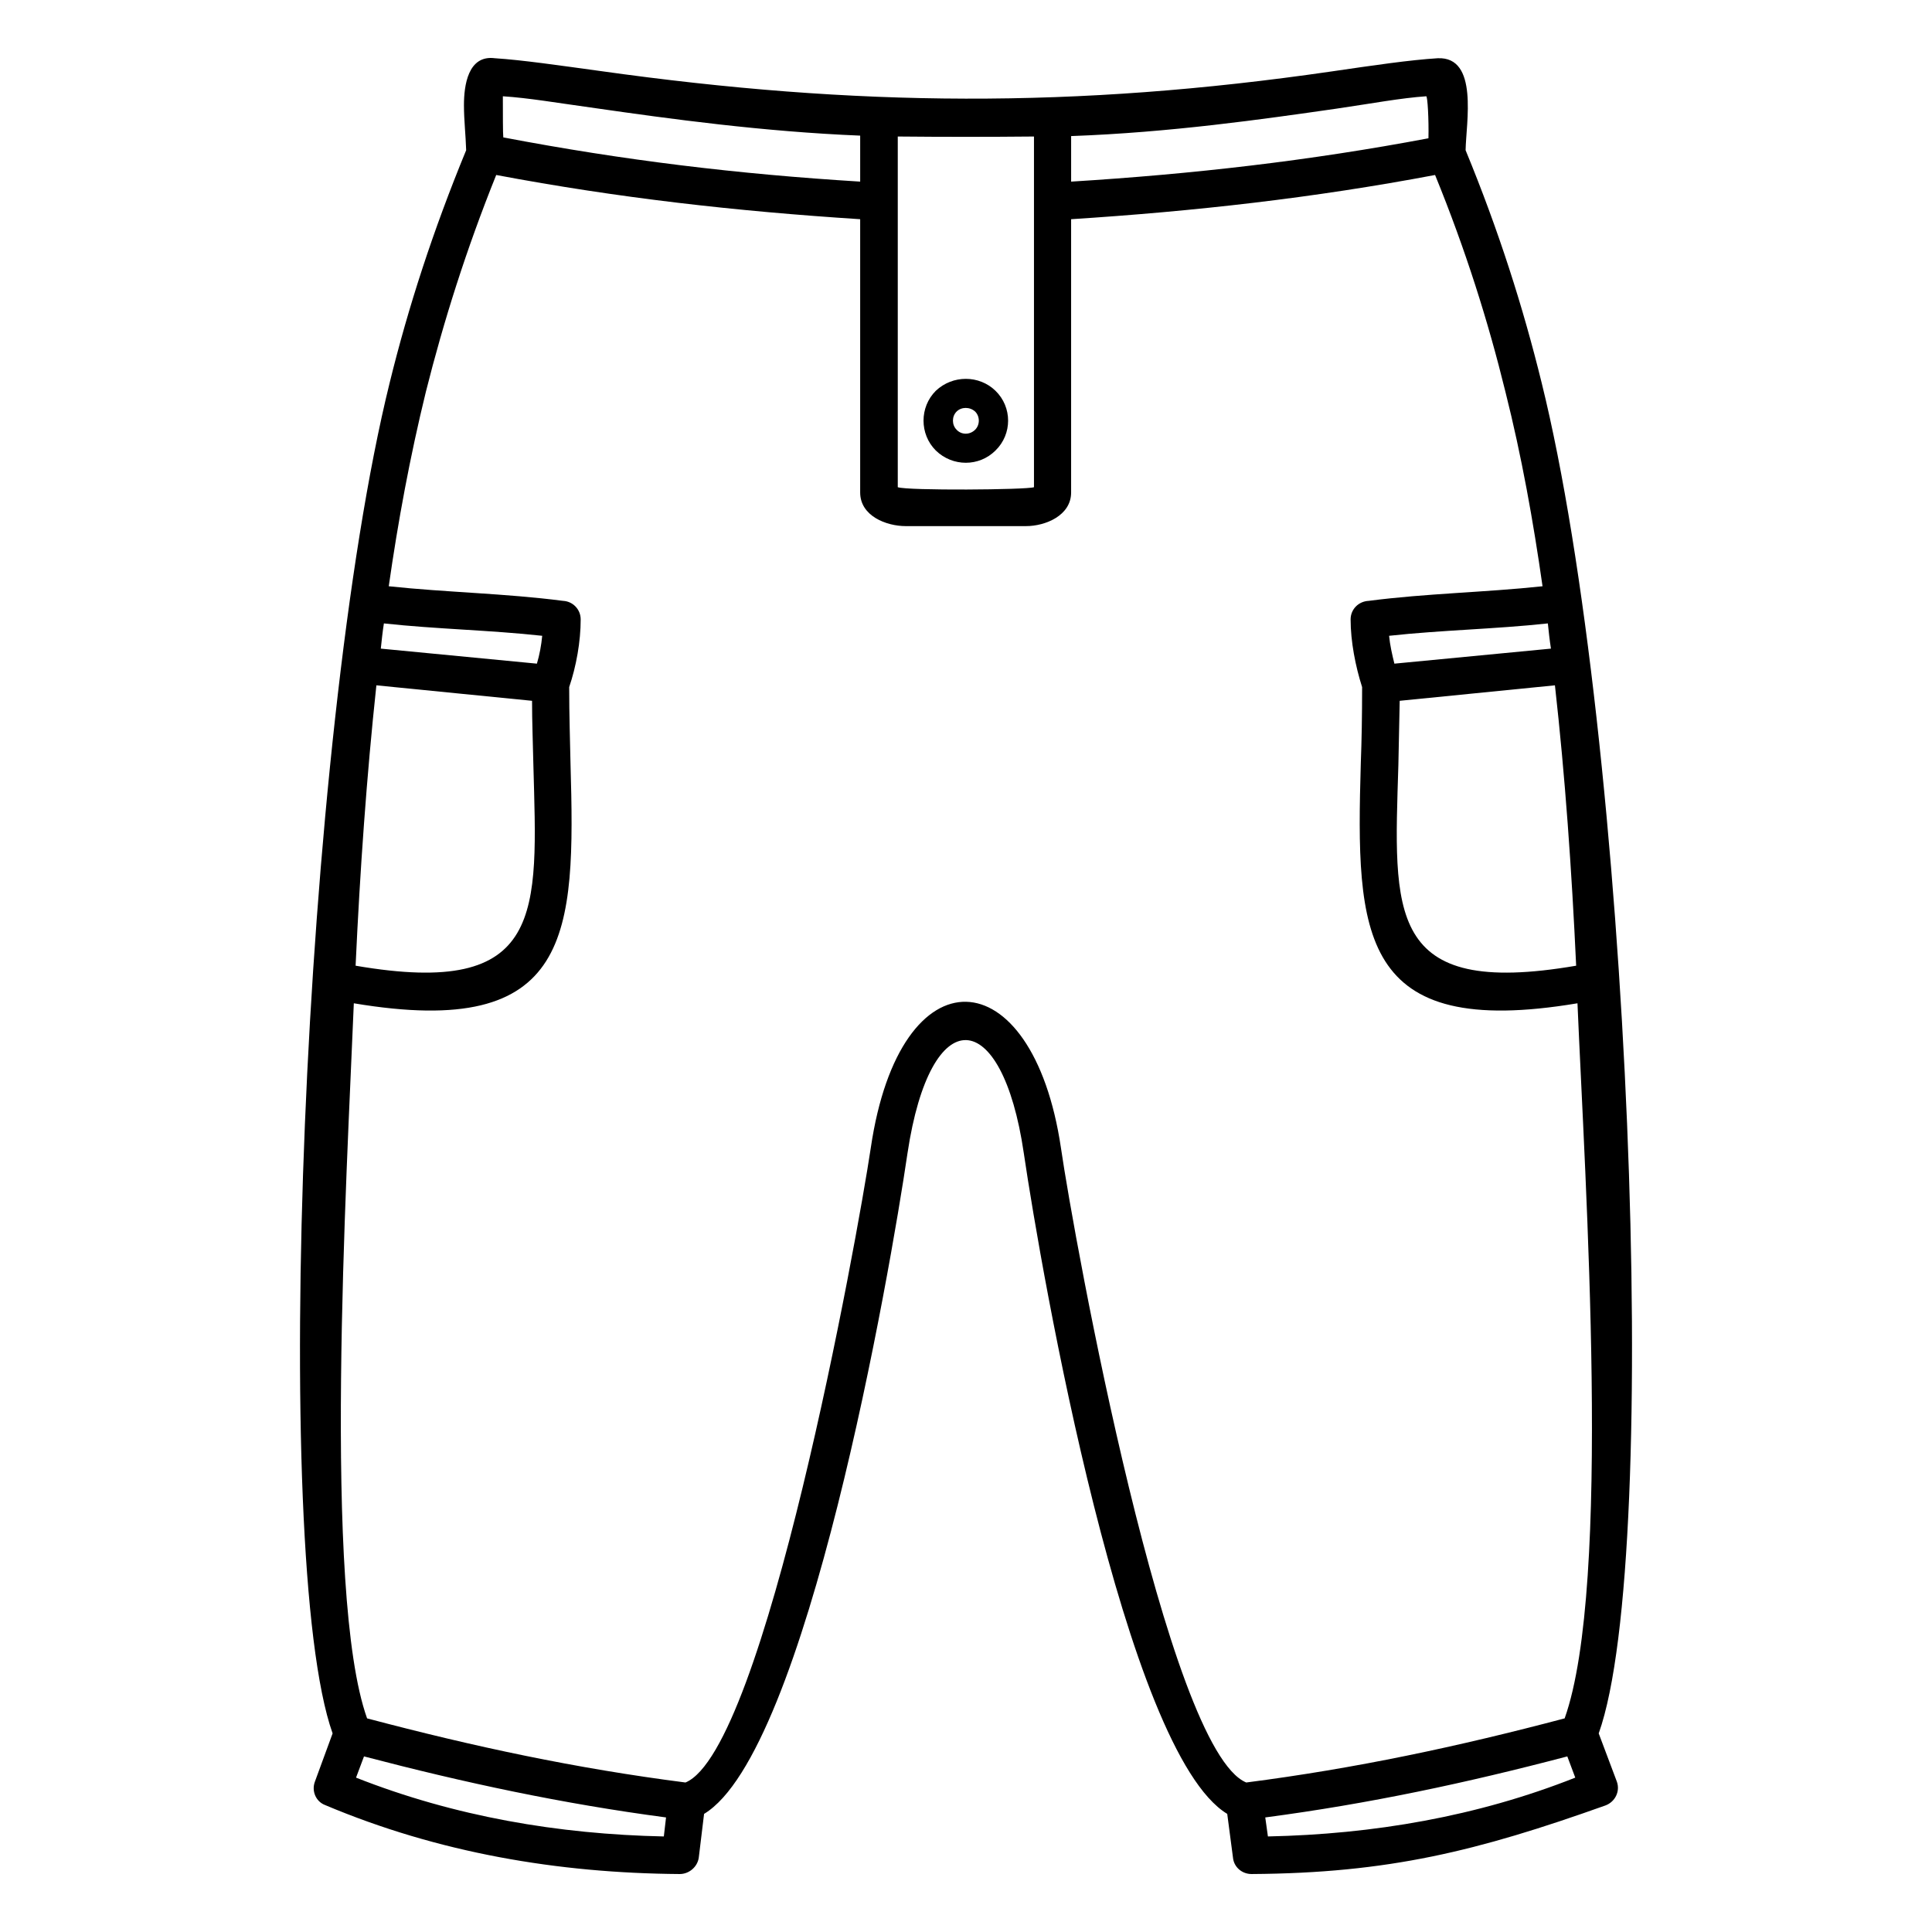 <svg id="Pants" enable-background="new 0 0 500 500" height="512" viewBox="0 0 500 500" width="512" xmlns="http://www.w3.org/2000/svg"><g><path d="m234.86 298.448c-4.578 31.13-26.094 154.964-52.647 170.987l-1.373 11.33c-.343 2.403-2.518 4.235-4.921 4.235-31.588-.229-62.489-5.494-91.788-17.854-2.403-.916-3.548-3.662-2.632-6.066l4.578-12.475c-16.252-45.78-7.783-258.197 14.764-349.527 4.807-19.571 11.216-39.37 19.8-60.2-.114-3.891-.572-7.783-.572-11.674 0-5.036 1.03-13.047 8.011-12.132 7.096.458 16.481 1.831 27.353 3.319 66.037 9.27 122.804 9.728 189.07.114 10.987-1.602 20.258-2.976 27.582-3.433 10.644-.458 7.325 16.71 7.21 23.805 8.584 20.83 14.878 40.629 19.685 60.2 22.661 91.559 31.359 303.061 14.764 349.527l4.692 12.475c.916 2.518-.458 5.265-2.976 6.18-33.076 11.788-56.08 17.511-91.559 17.74-2.518 0-4.578-1.831-4.807-4.235l-1.488-11.33c-26.438-16.023-48.069-139.857-52.647-170.987-5.607-38.339-24.148-39.713-30.099.001zm22.775-197.31c4.349 4.235 4.349 11.216 0 15.451-4.235 4.235-11.102 4.235-15.451 0-4.235-4.235-4.235-11.216 0-15.451 4.35-4.12 11.217-4.12 15.451 0zm-5.264 5.379c-1.373-1.259-3.548-1.259-4.807 0s-1.259 3.433 0 4.692c1.259 1.373 3.433 1.373 4.807 0 1.259-1.259 1.259-3.433 0-4.692zm153.247 348.04c-26.094 6.867-51.273 12.246-78.169 15.794l.687 4.921c27.239-.572 54.134-5.15 79.542-15.222zm-83.09 6.752c28.383-3.662 54.707-9.27 82.403-16.595 12.246-34.449 5.265-138.941 3.319-185.064-56.652 9.499-57.339-17.854-56.08-62.031.229-5.951.343-12.361.343-19.8-1.717-5.379-2.976-11.788-2.976-17.511 0-2.632 2.06-4.692 4.692-4.807 14.993-1.946 29.986-2.174 44.978-3.777-2.403-16.824-5.379-33.534-9.614-50.358-4.464-18.197-10.3-36.738-18.197-56.08-31.474 5.951-62.146 9.385-94.192 11.445v70.73c0 5.951-6.638 8.698-11.674 8.698h-31.13c-5.036 0-11.788-2.632-11.788-8.698v-70.73c-32.046-2.06-62.604-5.494-94.192-11.445-7.783 19.342-13.619 37.883-18.197 56.08-4.12 16.824-7.21 33.534-9.614 50.358 14.993 1.602 30.1 1.831 45.093 3.777 2.518.114 4.578 2.175 4.578 4.807 0 5.722-1.144 12.132-2.976 17.511 0 7.439.229 13.848.343 19.8 1.259 44.177.572 71.531-56.08 62.031-1.831 44.978-8.126 152.675 3.433 185.064 27.697 7.325 53.906 12.933 82.403 16.595 20.486-8.469 44.406-140.543 47.954-164.234 7.554-51.388 41.888-49.442 49.213 0 3.437 23.691 27.471 155.765 47.958 164.234zm79.885-283.948-40.172 4.006c-.114 5.494-.229 11.102-.343 16.595-1.145 38.226-3.319 60.429 46.009 51.96-1.145-24.721-2.861-49.099-5.494-72.561zm-41.545-5.608 40.515-3.891c-.343-2.174-.572-4.349-.801-6.524-13.734 1.488-27.468 1.717-41.087 3.205.229 2.403.801 4.921 1.373 7.21zm-83.662-124.75c31.473-1.946 61.574-5.379 92.475-11.216.114-4.921-.229-10.873-.572-10.873-6.638.458-13.848 1.831-23.233 3.205-19.113 2.747-43.147 6.18-68.669 7.096v11.788zm-54.592 0v-11.902c-25.179-1.03-49.328-4.349-68.441-7.096-10.758-1.488-17.167-2.632-24.034-3.09 0 4.464 0 9.728.114 10.644 31.245 5.951 60.658 9.499 92.361 11.444zm9.728-11.673v90.758c2.518.916 33.305.687 35.25 0v-90.758c-11.788.114-23.576.114-35.25 0zm-59.971 435.02c-26.781-3.548-51.96-8.927-78.169-15.794l-2.06 5.494c25.522 10.072 52.418 14.649 79.657 15.222zm-73.82-302.488 40.401 3.891c.687-2.289 1.145-4.807 1.373-7.21-13.619-1.488-27.353-1.717-40.973-3.205-.343 2.175-.572 4.349-.801 6.524zm39.142 13.505-40.286-4.006c-2.518 23.462-4.235 47.84-5.379 72.561 49.213 8.469 47.039-13.734 46.009-51.96-.115-5.494-.344-11.102-.344-16.595z"/></g></svg>